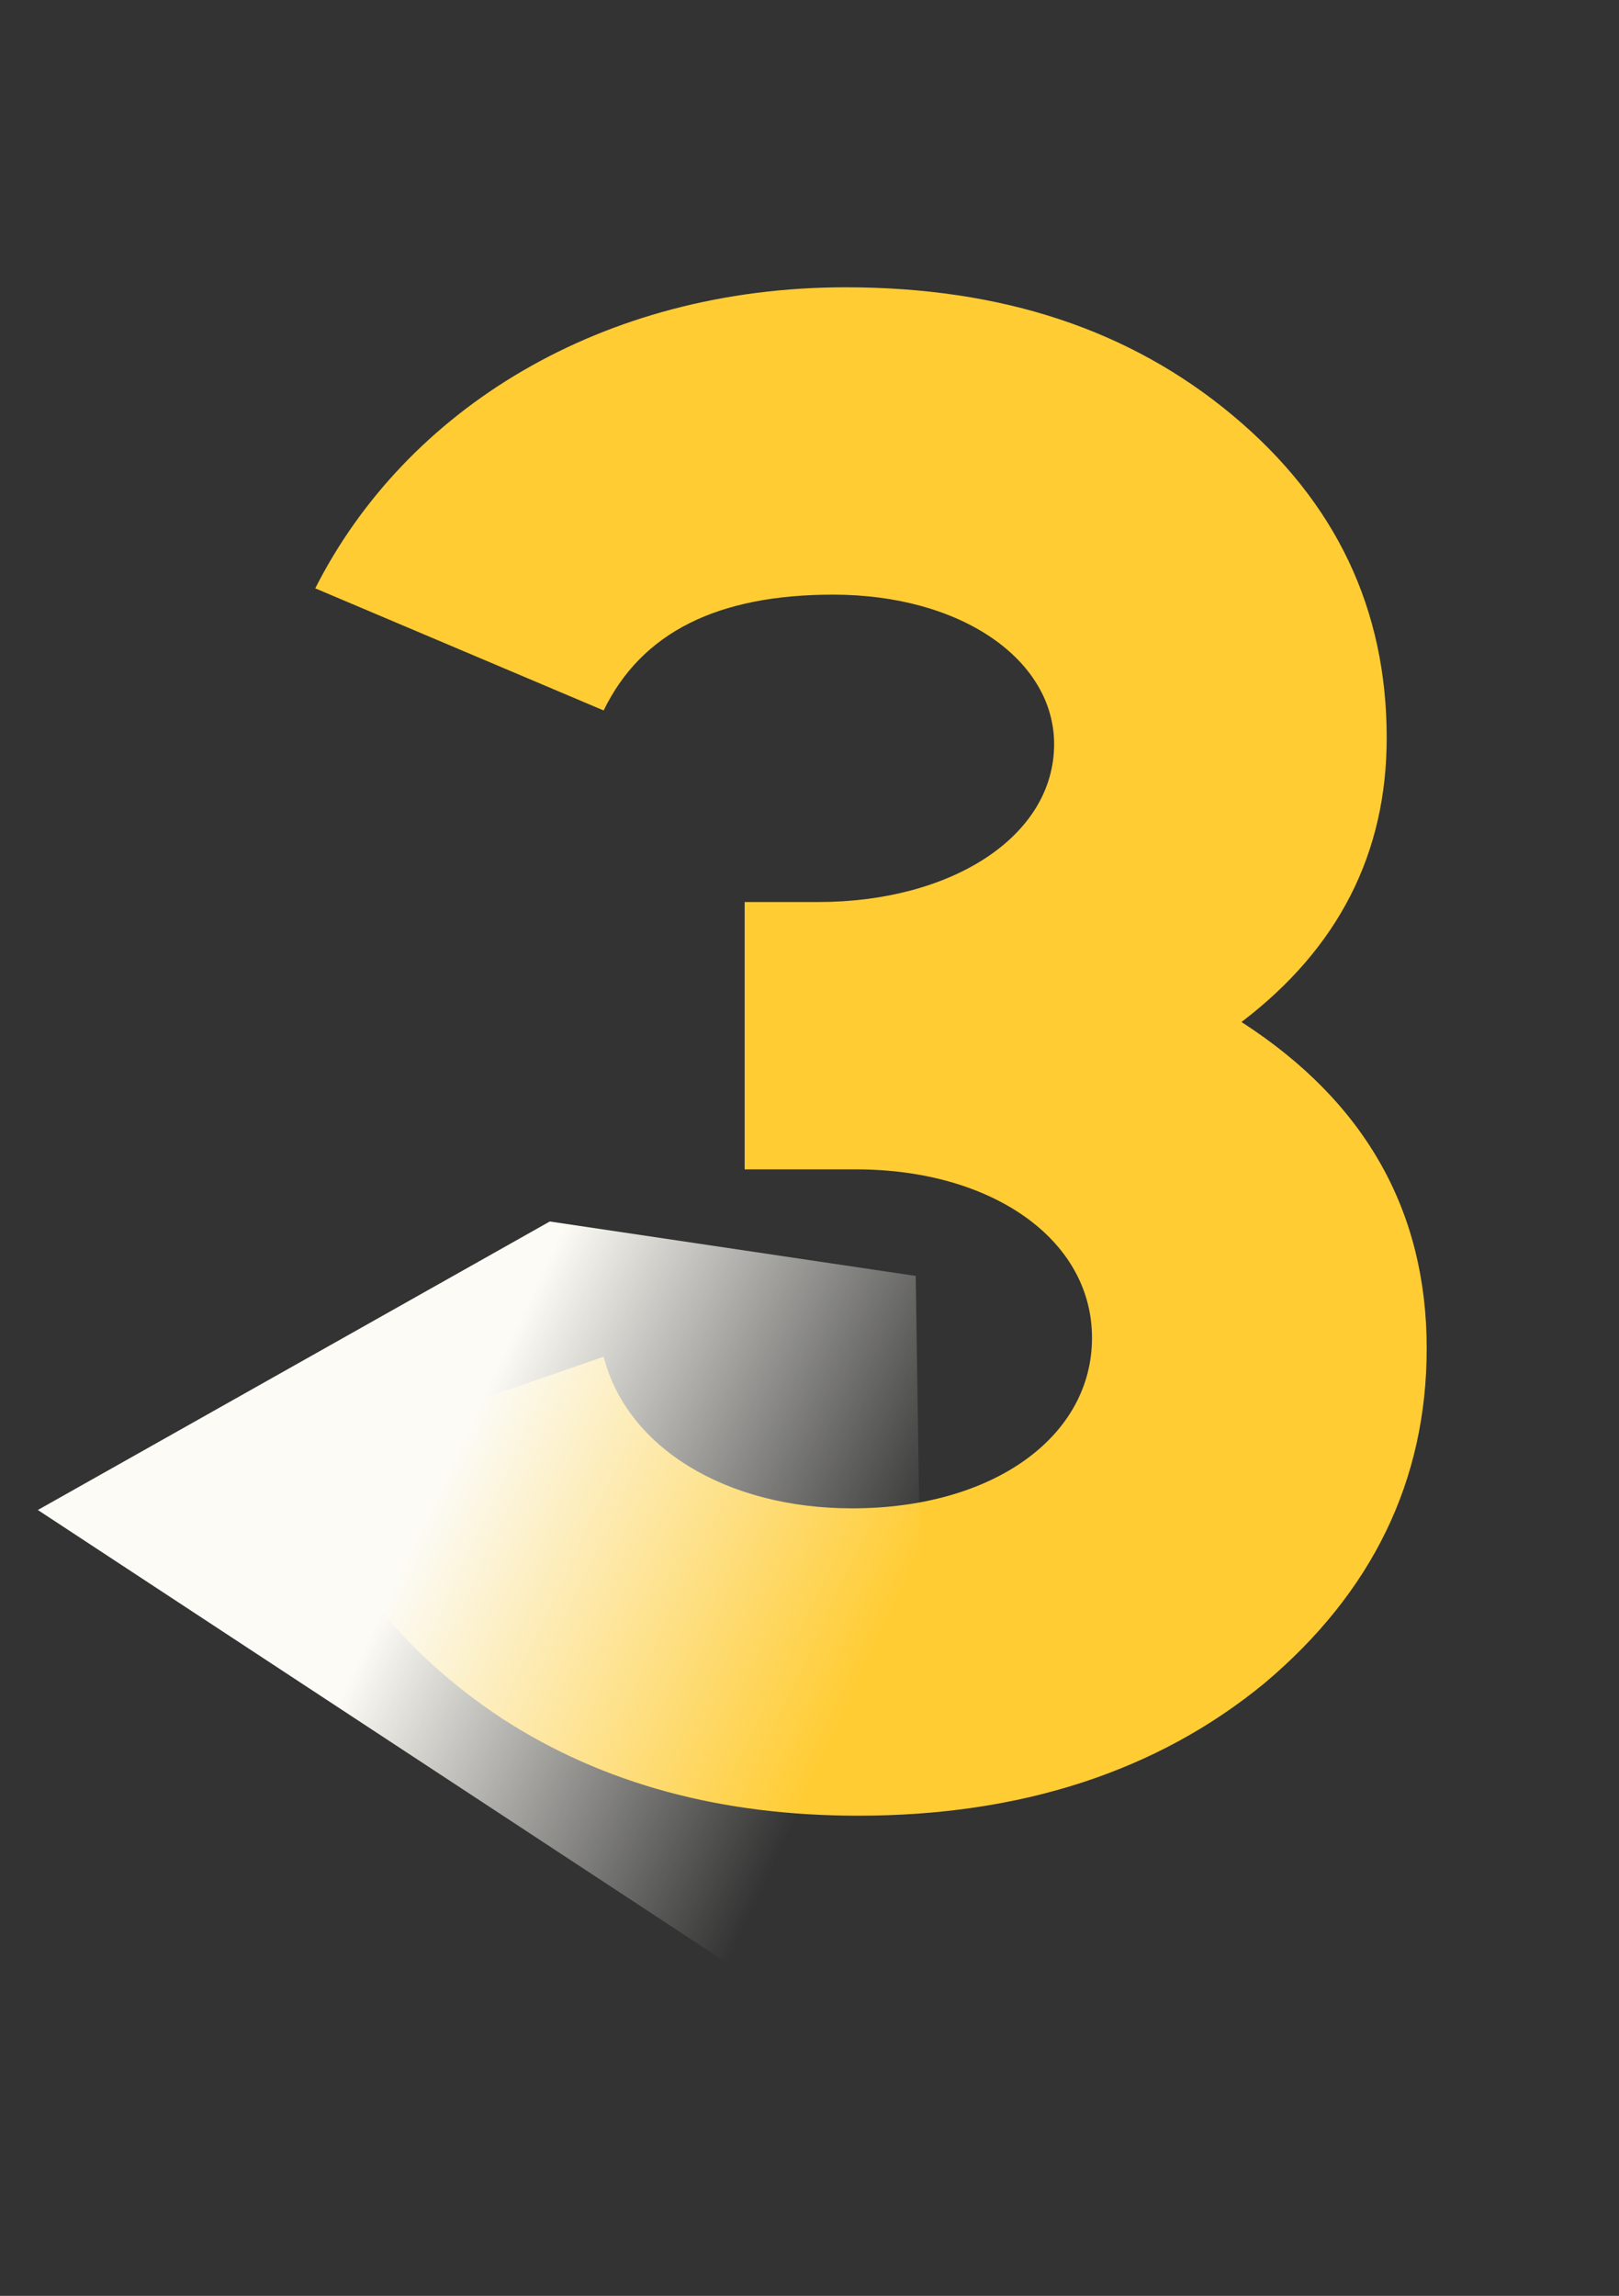 <?xml version="1.0" encoding="UTF-8"?> <svg xmlns="http://www.w3.org/2000/svg" width="67" height="95" viewBox="0 0 67 95" fill="none"><rect x="0" y="0" width="67" height="95" fill="#333333" stroke="none"/><path d="M43.623 30.791C43.623 34.624 39.355 37.325 33.867 37.325H30.817V48.388H35.435C41.01 48.388 45.191 51.263 45.191 55.358C45.191 59.452 41.097 62.414 35.26 62.414C30.034 62.414 25.939 59.888 24.981 56.142L12.349 60.497C13.83 64.853 16.705 68.425 20.799 71.125C24.981 73.826 29.859 75.132 35.522 75.132C42.23 75.132 47.892 73.303 52.335 69.644C56.778 65.898 59.042 61.281 59.042 55.793C59.042 50.131 56.516 45.601 51.377 42.29C55.384 39.241 57.387 35.321 57.387 30.53C57.387 25.216 55.297 20.773 51.028 17.201C46.759 13.63 41.445 11.888 34.999 11.888C24.894 11.888 16.792 16.94 13.046 24.345L24.981 29.398C26.549 26.174 29.685 24.606 34.476 24.606C39.79 24.606 43.623 27.307 43.623 30.791Z" fill="#FFCC33"></path><path d="M37.897 52.797L38.403 86.689L1.566 62.482L22.752 50.544L37.897 52.797Z" fill="url(#paint0_linear_1_4062)"></path><defs><linearGradient id="paint0_linear_1_4062" x1="36.891" y1="66.884" x2="19.579" y2="58.7" gradientUnits="userSpaceOnUse"><stop stop-color="#FCFBF5" stop-opacity="0"></stop><stop offset="1" stop-color="#FCFBF5"></stop></linearGradient></defs></svg> 